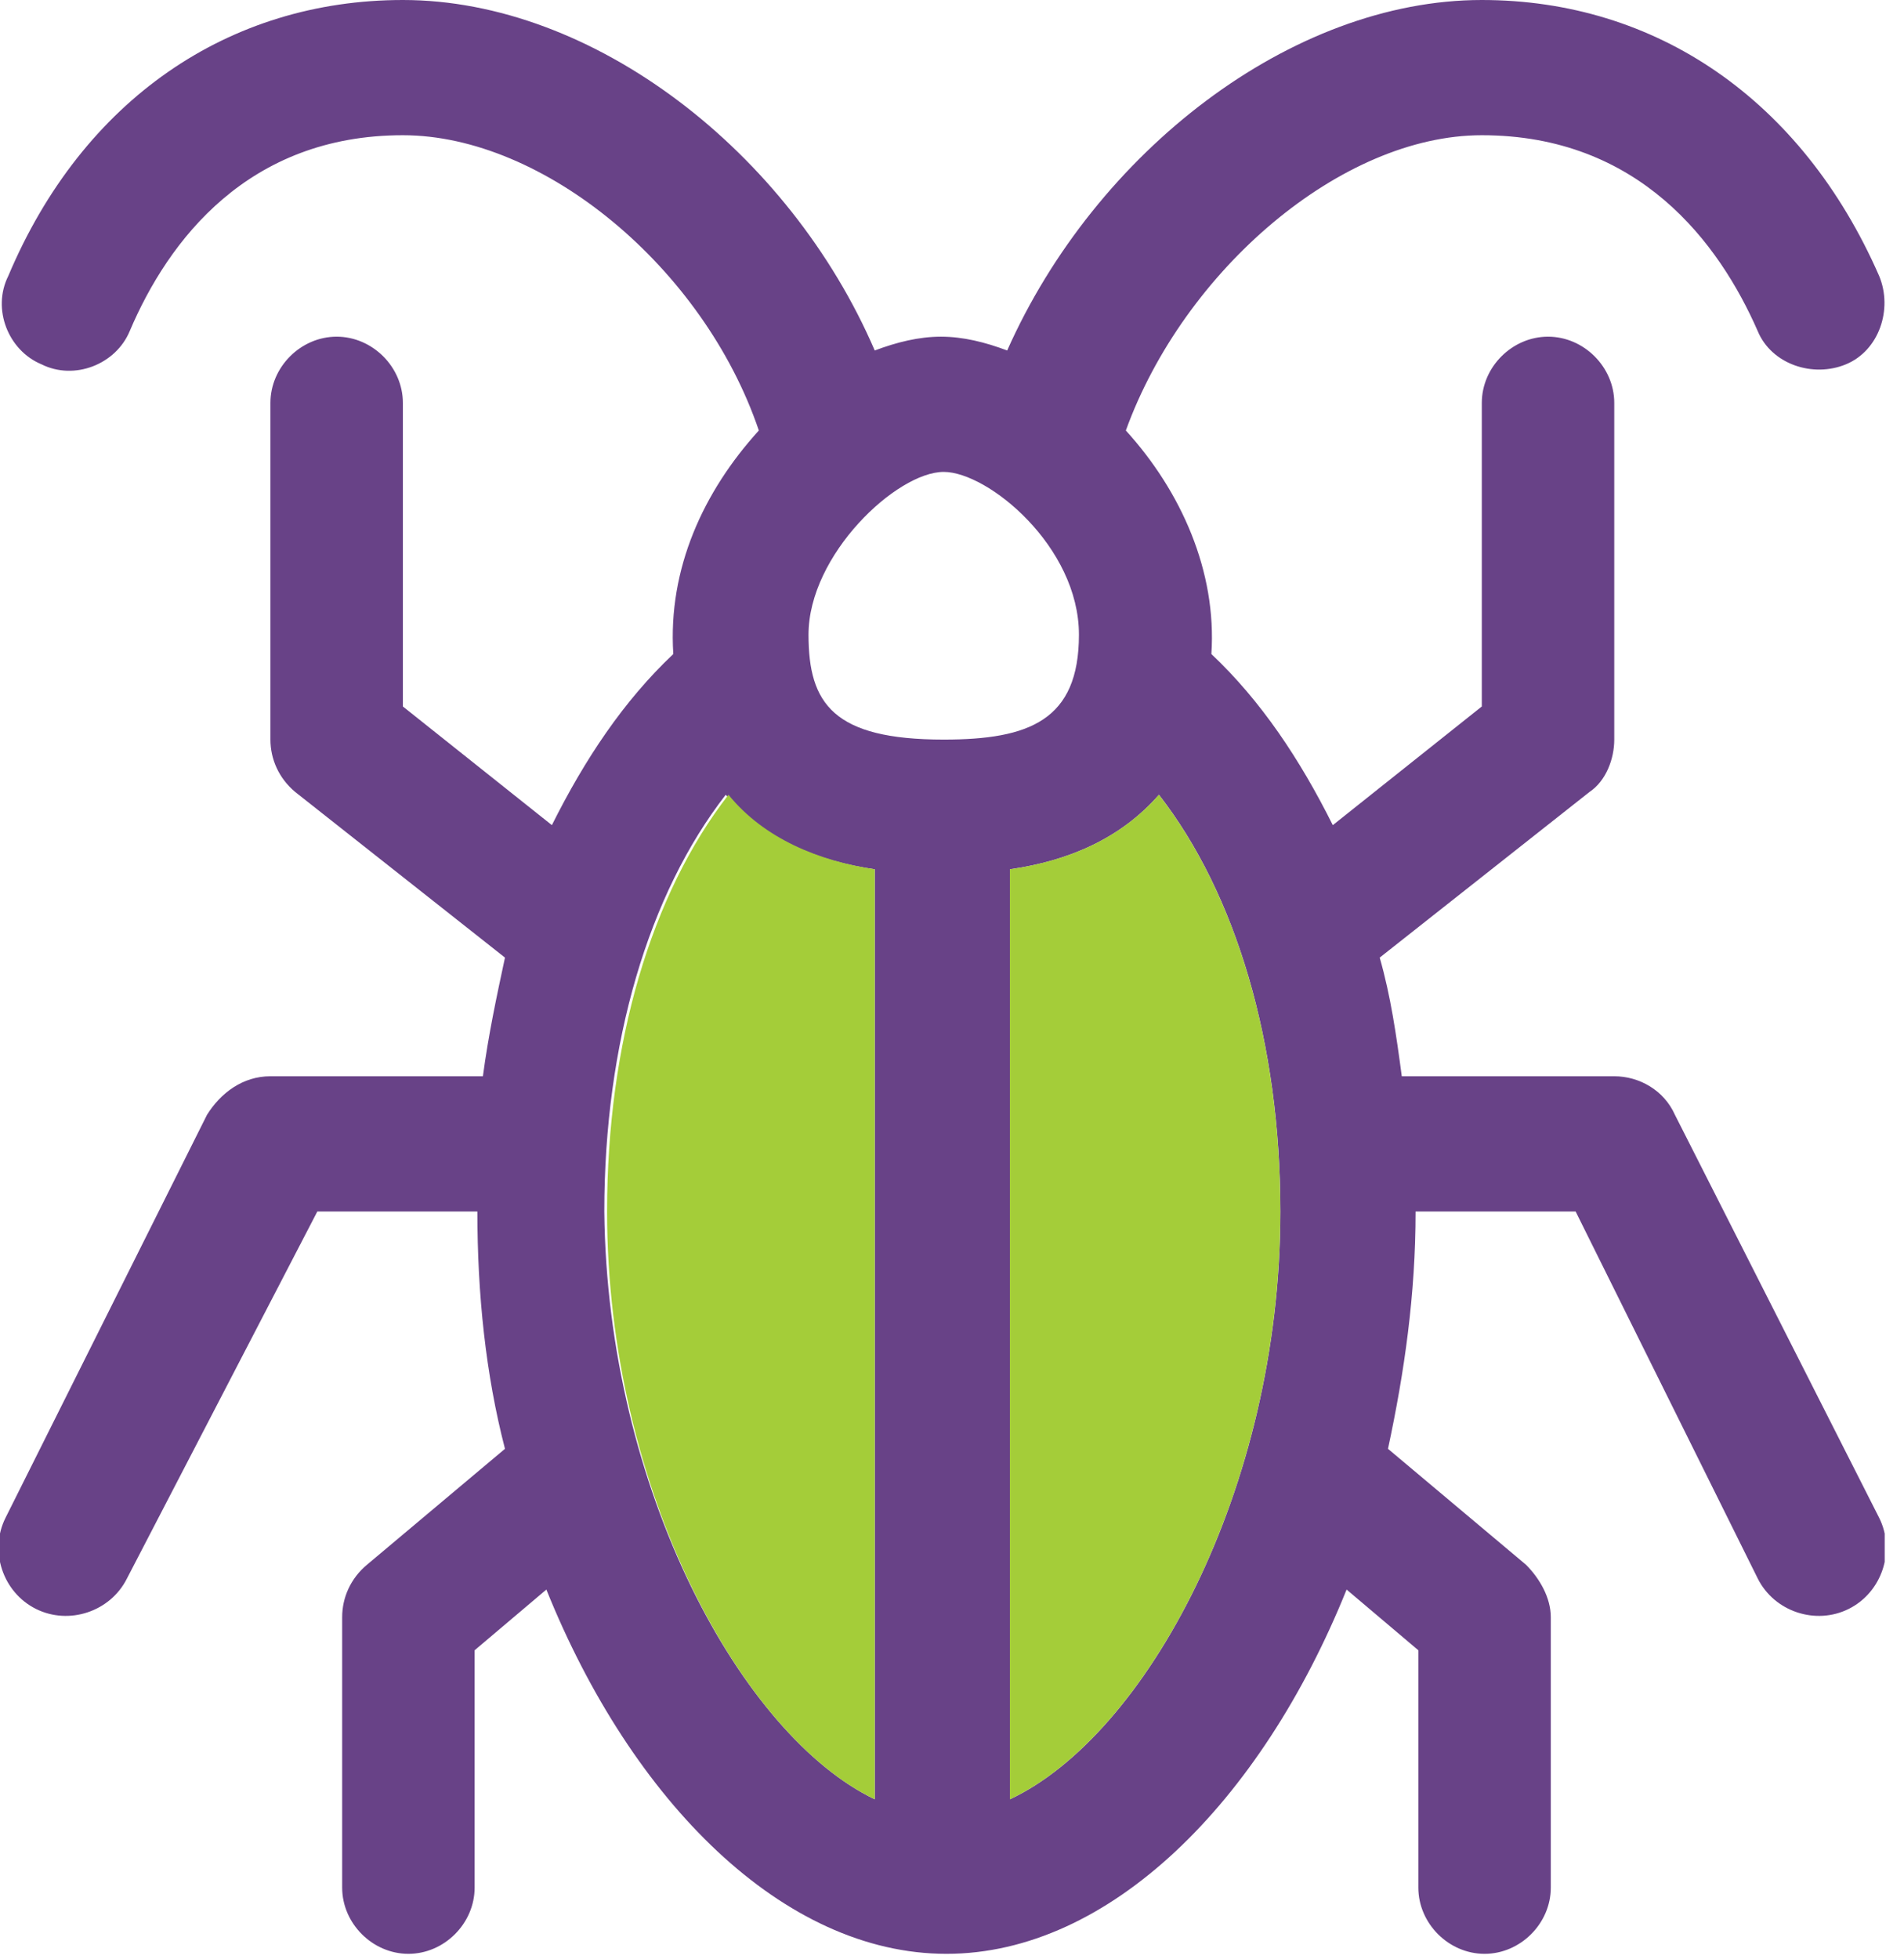 <svg width="69" height="71" viewBox="0 0 69 71" fill="none" xmlns="http://www.w3.org/2000/svg">
<g clip-path="url(#clip0_266_24622)">
<path d="M68.1 10C68.6 11.2 68.1 12.7 66.9 13.2C65.7 13.7 64.2 13.2 63.7 12C62.3 8.8 59.4 4.9 53.7 4.9C48.6 4.9 42.9 9.8 40.8 15.6C42.8 17.8 44.1 20.7 43.9 23.7C45.7 25.4 47.1 27.5 48.3 29.9L53.7 25.6V14.6C53.7 13.3 54.8 12.2 56.1 12.2C57.4 12.2 58.5 13.3 58.5 14.6V26.8C58.5 27.5 58.2 28.3 57.6 28.7L50 34.7C50.4 36.1 50.6 37.5 50.8 39H58.5C59.4 39 60.3 39.5 60.7 40.4L68.1 55C68.7 56.2 68.2 57.7 66.999 58.3C65.8 58.9 64.3 58.4 63.7 57.2L57.1 43.9H51.3C51.3 46.9 50.9 49.7 50.3 52.5L55.3 56.7C55.8 57.2 56.2 57.9 56.2 58.6V68.4C56.2 69.7 55.1 70.8 53.8 70.8C52.5 70.8 51.4 69.7 51.4 68.4V59.8L48.8 57.6C45.7 65.3 40.2 70.8 34.3 70.8C28.4 70.8 22.9 65.3 19.8 57.6L17.2 59.8V68.4C17.2 69.7 16.1 70.8 14.8 70.8C13.5 70.8 12.4 69.7 12.4 68.4V58.6C12.4 57.9 12.7 57.2 13.3 56.7L18.3 52.5C17.6 49.8 17.3 46.9 17.3 43.9H11.5L4.6 57.2C4 58.4 2.5 58.9 1.3 58.3C0.1 57.7 -0.4 56.2 0.2 55L7.5 40.4C8 39.6 8.8 39 9.8 39H17.5C17.7 37.5 18 36.1 18.3 34.7L10.7 28.7C10.1 28.2 9.8 27.5 9.8 26.8V14.6C9.8 13.3 10.9 12.2 12.2 12.2C13.5 12.2 14.6 13.3 14.6 14.6V25.6L20 29.9C21.2 27.5 22.6 25.4 24.4 23.7C24.2 20.6 25.5 17.8 27.5 15.6C25.5 9.7 19.7 4.9 14.6 4.9C9 4.9 6.1 8.7 4.7 12C4.2 13.2 2.7 13.8 1.5 13.2C0.3 12.7 -0.3 11.2 0.3 10C3 3.6 8.3 0 14.6 0C21.5 0 28.6 5.5 31.7 12.7C32.5 12.4 33.3 12.2 34.1 12.2C34.9 12.2 35.7 12.4 36.5 12.7C39.7 5.5 46.8 0 53.7 0C60 0 65.299 3.6 68.1 10ZM46.4 43.9C46.4 37.8 44.8 32.4 42 28.8C40.6 30.4 38.7 31.2 36.6 31.5V65.2C41.5 62.9 46.4 54 46.4 43.9ZM34.2 26.8C37.3 26.8 39.1 26.1 39.1 23C39.1 19.8 35.8 17.1 34.2 17.1C32.5 17.1 29.3 20.1 29.3 23C29.3 25.5 30.2 26.8 34.2 26.8ZM31.7 65.2V31.5C29.6 31.2 27.7 30.4 26.3 28.8C23.5 32.4 21.9 37.8 21.9 43.9C22 54 26.9 62.9 31.7 65.2Z" fill="#684287"/>
<path d="M41.998 28.8C44.798 32.4 46.398 37.8 46.398 43.9C46.398 54 41.498 62.9 36.598 65.2V31.5C38.698 31.2 40.598 30.4 41.998 28.8Z" fill="#A4CD39"/>
<path d="M31.7 31.5V65.2C26.9 62.9 22 54 22 43.9C22 37.8 23.6 32.4 26.4 28.8C27.7 30.4 29.7 31.2 31.7 31.5Z" fill="#A4CD39"/>
</g>
<defs>
<clipPath id="clip0_266_24622">
<rect width="68.3" height="70.8" fill="white"/>
</clipPath>
</defs>
</svg>
